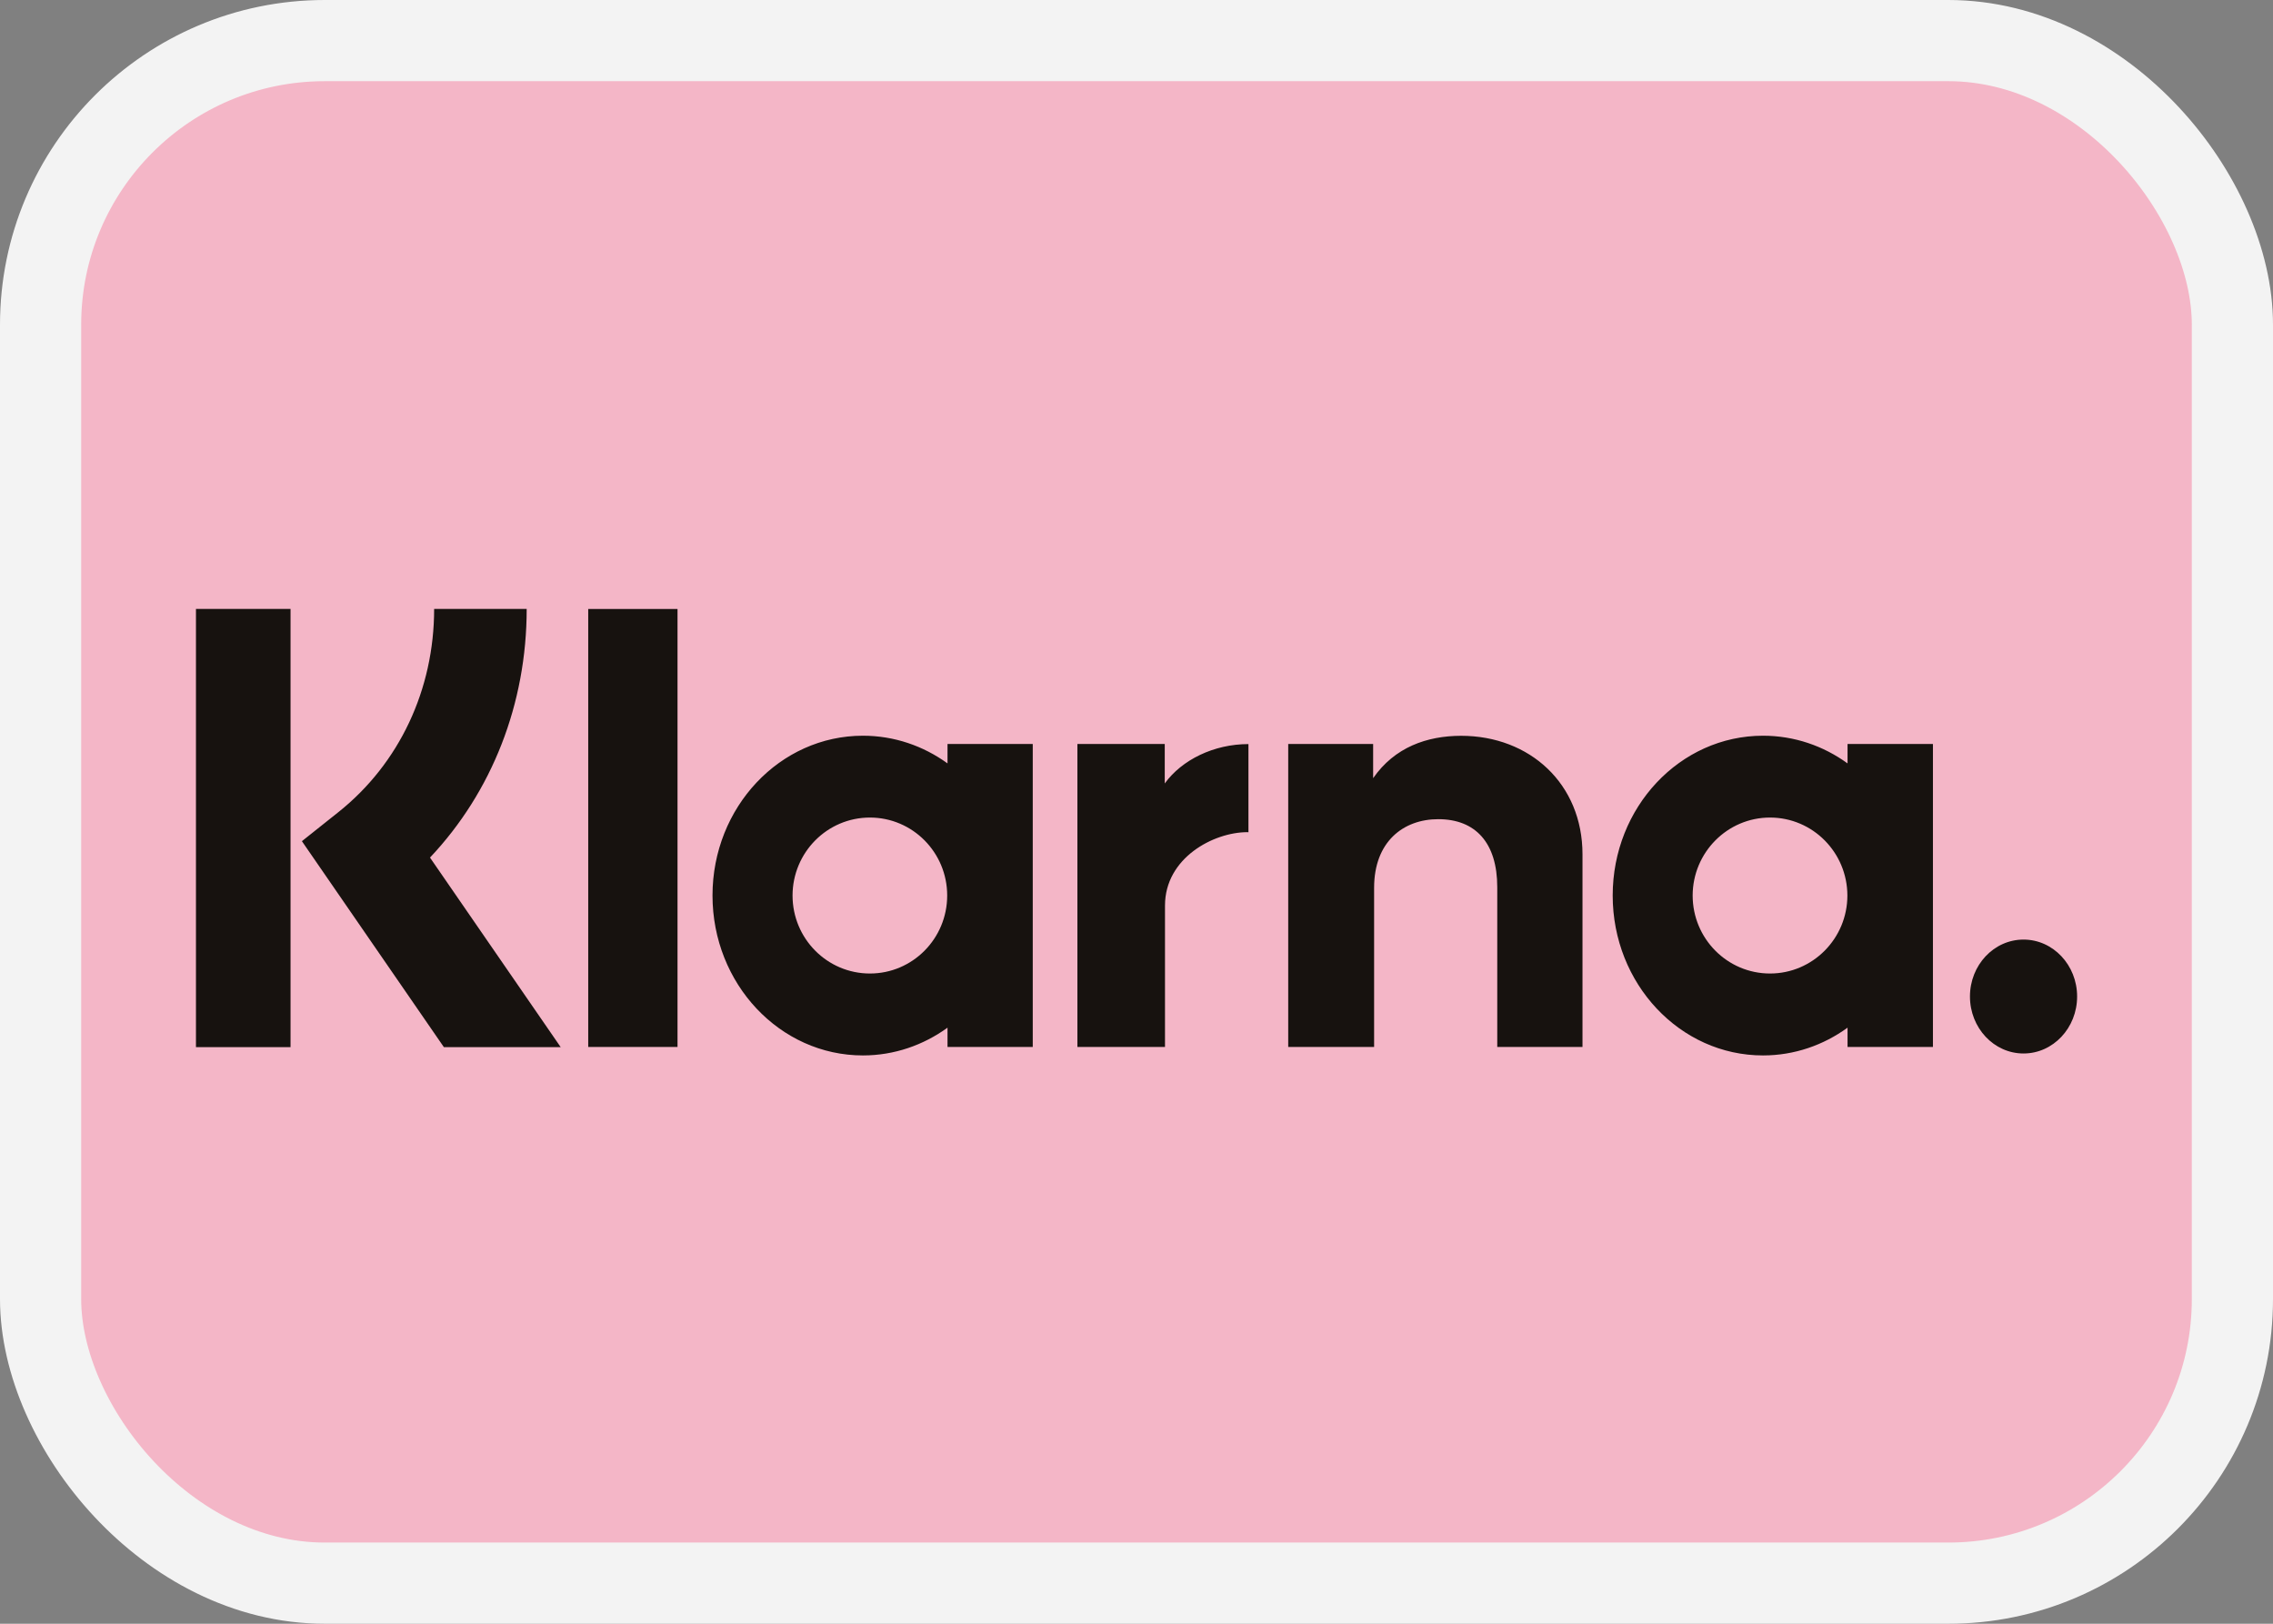 <svg width="28" height="20" viewBox="0 0 28 20" fill="none" xmlns="http://www.w3.org/2000/svg">
<rect x="0" y="0" width="28" height="20" fill="#808080" stroke="none"/>
<rect x="0.5" y="0.5" width="27" height="19" rx="3.5" fill="#F4B6C7" stroke="#F3F3F3"/>
<path d="M10.63 9.062C11.016 9.062 11.375 9.188 11.672 9.403V9.164H12.722V12.896H11.672V12.658C11.375 12.873 11.016 13 10.63 13C9.607 13 8.777 12.118 8.777 11.03C8.777 9.943 9.607 9.062 10.63 9.062ZM21.718 9.062C22.104 9.062 22.463 9.188 22.759 9.403V9.164H23.811V12.896H22.759V12.658C22.463 12.873 22.104 13 21.718 13C20.695 13 19.866 12.118 19.866 11.03C19.866 9.943 20.695 9.062 21.718 9.062ZM24.927 11.573C25.291 11.573 25.587 11.887 25.587 12.274C25.587 12.662 25.291 12.976 24.927 12.976C24.562 12.976 24.267 12.661 24.267 12.274C24.267 11.887 24.562 11.573 24.927 11.573ZM3.579 7.5V12.898H2.414V7.5H3.579ZM6.488 7.5C6.488 8.669 6.06 9.755 5.297 10.563L6.907 12.898H5.468L3.719 10.361L4.17 10.002C4.919 9.405 5.348 8.493 5.348 7.5H6.488ZM8.346 12.896H7.246V7.501H8.346V12.896ZM14.348 9.65C14.559 9.359 14.952 9.165 15.379 9.165V10.251C15.374 10.251 15.37 10.25 15.366 10.25C14.95 10.25 14.351 10.566 14.351 11.154V12.896H13.272V9.164H14.348V9.65ZM17.998 9.063C18.845 9.063 19.494 9.655 19.494 10.523V12.896H18.444V10.928C18.444 10.383 18.178 10.09 17.717 10.09C17.286 10.09 16.927 10.368 16.927 10.935V12.896H15.869V9.164H16.915V9.585C17.18 9.203 17.578 9.064 17.998 9.063ZM10.716 10.07C10.19 10.07 9.764 10.5 9.763 11.03C9.763 11.561 10.19 11.991 10.716 11.991C11.242 11.991 11.668 11.561 11.668 11.03C11.668 10.5 11.242 10.07 10.716 10.07ZM21.804 10.07C21.279 10.07 20.852 10.5 20.851 11.03C20.851 11.561 21.278 11.991 21.804 11.991C22.33 11.991 22.757 11.56 22.757 11.03C22.756 10.5 22.33 10.07 21.804 10.07Z" fill="#17120F"/>
</svg>
